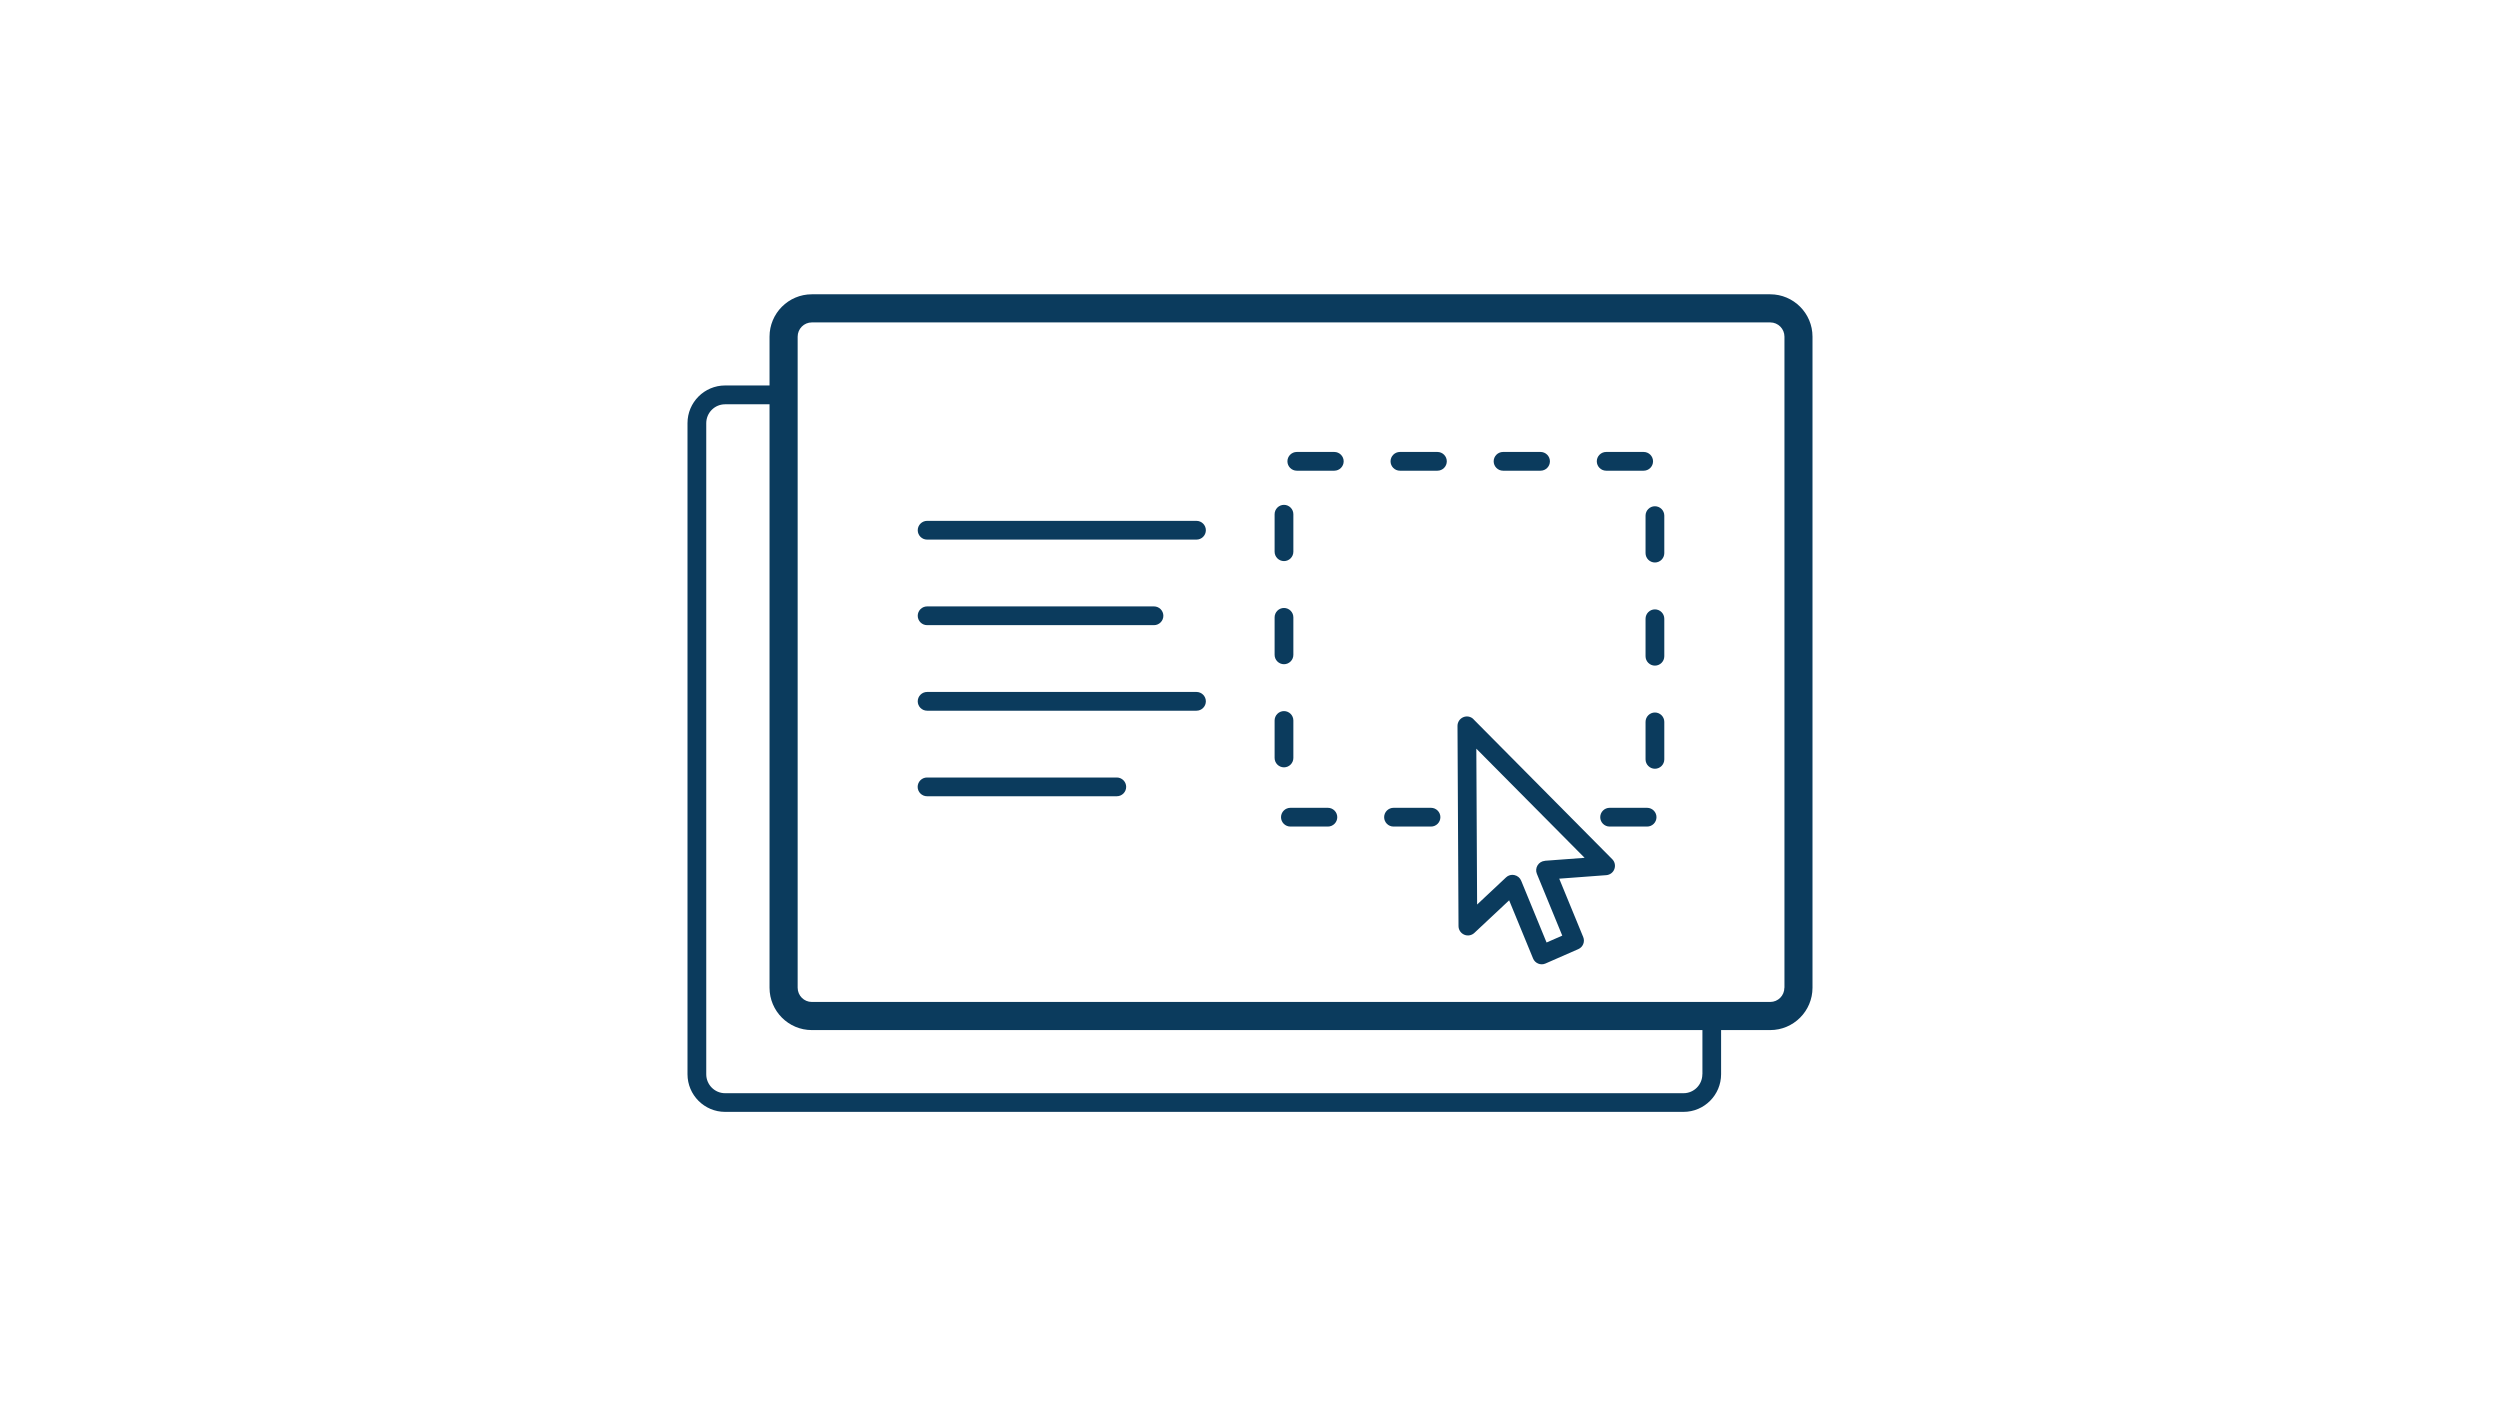 <?xml version="1.0" encoding="UTF-8"?><svg xmlns="http://www.w3.org/2000/svg" viewBox="0 0 320 180"><defs><style>.d{fill:none;}.e{fill:#0b3b5d;}</style></defs><g id="a"/><g id="b"><g id="c"><g><g><path class="e" d="M226.59,37.67H103.91c-2.98,0-5.41,2.43-5.41,5.42v6.25h-5.69c-2.65,0-4.81,2.16-4.81,4.82v83.34c0,2.66,2.16,4.82,4.81,4.82h122.68c2.65,0,4.81-2.16,4.81-4.82v-5.65h6.29c2.98,0,5.41-2.43,5.41-5.42V43.09c0-2.99-2.43-5.42-5.41-5.42Zm-8.69,99.84c0,1.34-1.08,2.42-2.41,2.42H92.81c-1.33,0-2.41-1.09-2.41-2.42V54.17c0-1.34,1.08-2.42,2.41-2.42h5.69V126.43c0,2.99,2.43,5.42,5.41,5.42h114v5.65Zm10.5-11.08c0,1.01-.81,1.82-1.81,1.82H103.91c-1,0-1.81-.82-1.81-1.82V43.09c0-1,.81-1.82,1.81-1.82h122.69c1,0,1.81,.82,1.81,1.82V126.43Z"/><path class="e" d="M169.97,103.4h-4.8c-.66,0-1.2,.54-1.2,1.2s.54,1.2,1.2,1.2h4.8c.66,0,1.2-.54,1.2-1.2s-.54-1.2-1.2-1.2Z"/><path class="e" d="M164.35,85.02c.66,0,1.2-.54,1.2-1.2v-4.8c0-.66-.54-1.2-1.2-1.2s-1.2,.54-1.2,1.2v4.8c0,.66,.54,1.2,1.2,1.2Z"/><path class="e" d="M165.55,97.02v-4.8c0-.66-.54-1.2-1.2-1.2s-1.2,.54-1.2,1.2v4.8c0,.66,.54,1.2,1.2,1.2s1.2-.54,1.2-1.2Z"/><path class="e" d="M164.35,71.82c.66,0,1.2-.54,1.2-1.2v-4.8c0-.66-.54-1.2-1.2-1.2s-1.2,.54-1.2,1.2v4.8c0,.66,.54,1.2,1.2,1.2Z"/><path class="e" d="M205.59,60.25h4.8c.66,0,1.2-.54,1.2-1.2s-.54-1.2-1.2-1.2h-4.8c-.66,0-1.2,.54-1.2,1.2s.54,1.2,1.2,1.2Z"/><path class="e" d="M192.39,60.25h4.8c.66,0,1.2-.54,1.2-1.2s-.54-1.2-1.2-1.2h-4.8c-.66,0-1.2,.54-1.2,1.2s.54,1.2,1.2,1.2Z"/><path class="e" d="M170.79,57.85h-4.8c-.66,0-1.2,.54-1.2,1.2s.54,1.2,1.2,1.2h4.8c.66,0,1.2-.54,1.2-1.2s-.54-1.2-1.2-1.2Z"/><path class="e" d="M211.83,78c-.66,0-1.2,.54-1.2,1.2v4.8c0,.66,.54,1.2,1.2,1.2s1.2-.54,1.2-1.2v-4.8c0-.66-.54-1.2-1.2-1.2Z"/><path class="e" d="M211.83,64.8c-.66,0-1.2,.54-1.2,1.2v4.8c0,.66,.54,1.2,1.2,1.2s1.2-.54,1.2-1.2v-4.8c0-.66-.54-1.2-1.2-1.2Z"/><path class="e" d="M211.83,91.2c-.66,0-1.2,.54-1.2,1.2v4.8c0,.66,.54,1.2,1.2,1.2s1.2-.54,1.2-1.2v-4.8c0-.66-.54-1.2-1.2-1.2Z"/><path class="e" d="M210.83,103.4h-4.8c-.66,0-1.2,.54-1.2,1.2s.54,1.2,1.2,1.2h4.8c.66,0,1.2-.54,1.2-1.2s-.54-1.2-1.2-1.2Z"/><path class="e" d="M183.99,57.85h-4.8c-.66,0-1.2,.54-1.2,1.2s.54,1.2,1.2,1.2h4.8c.66,0,1.2-.54,1.2-1.2s-.54-1.2-1.2-1.2Z"/><path class="e" d="M183.17,103.4h-4.8c-.66,0-1.2,.54-1.2,1.2s.54,1.2,1.2,1.2h4.8c.66,0,1.2-.54,1.2-1.2s-.54-1.2-1.2-1.2Z"/><path class="e" d="M188.61,92.06c-.34-.35-.86-.45-1.31-.26s-.74,.63-.74,1.11l.13,25.63c0,.48,.29,.91,.73,1.1,.44,.19,.95,.1,1.3-.23l4.45-4.17,3.06,7.44c.12,.3,.36,.54,.66,.66,.14,.06,.3,.09,.45,.09,.16,0,.33-.03,.48-.1l4.2-1.84c.6-.26,.88-.95,.63-1.55l-3.07-7.47,6.03-.45c.47-.04,.87-.34,1.03-.78,.16-.44,.06-.93-.27-1.26l-17.75-17.9Zm9.13,18.13c-.38,.03-.73,.24-.93,.57-.2,.33-.24,.73-.09,1.09l3.25,7.91-2.01,.88-3.25-7.91c-.15-.37-.47-.63-.86-.72-.08-.02-.17-.03-.25-.03-.3,0-.6,.11-.82,.32l-3.71,3.48-.1-19.95,13.86,13.97-5.09,.38Z"/><path class="e" d="M153.15,66.67h-34.48c-.66,0-1.2,.54-1.2,1.2s.54,1.2,1.2,1.2h34.48c.66,0,1.2-.54,1.2-1.2s-.54-1.2-1.2-1.2Z"/><path class="e" d="M118.67,80.02h29.04c.66,0,1.2-.54,1.2-1.2s-.54-1.2-1.2-1.2h-29.04c-.66,0-1.2,.54-1.2,1.2s.54,1.2,1.2,1.2Z"/><path class="e" d="M153.15,88.57h-34.48c-.66,0-1.2,.54-1.2,1.2s.54,1.2,1.2,1.2h34.48c.66,0,1.2-.54,1.2-1.2s-.54-1.2-1.2-1.2Z"/><path class="e" d="M142.95,99.52h-24.29c-.66,0-1.2,.54-1.2,1.2s.54,1.2,1.2,1.2h24.29c.66,0,1.2-.54,1.2-1.2s-.54-1.2-1.2-1.2Z"/></g><rect class="d" width="320" height="180"/></g></g></g></svg>